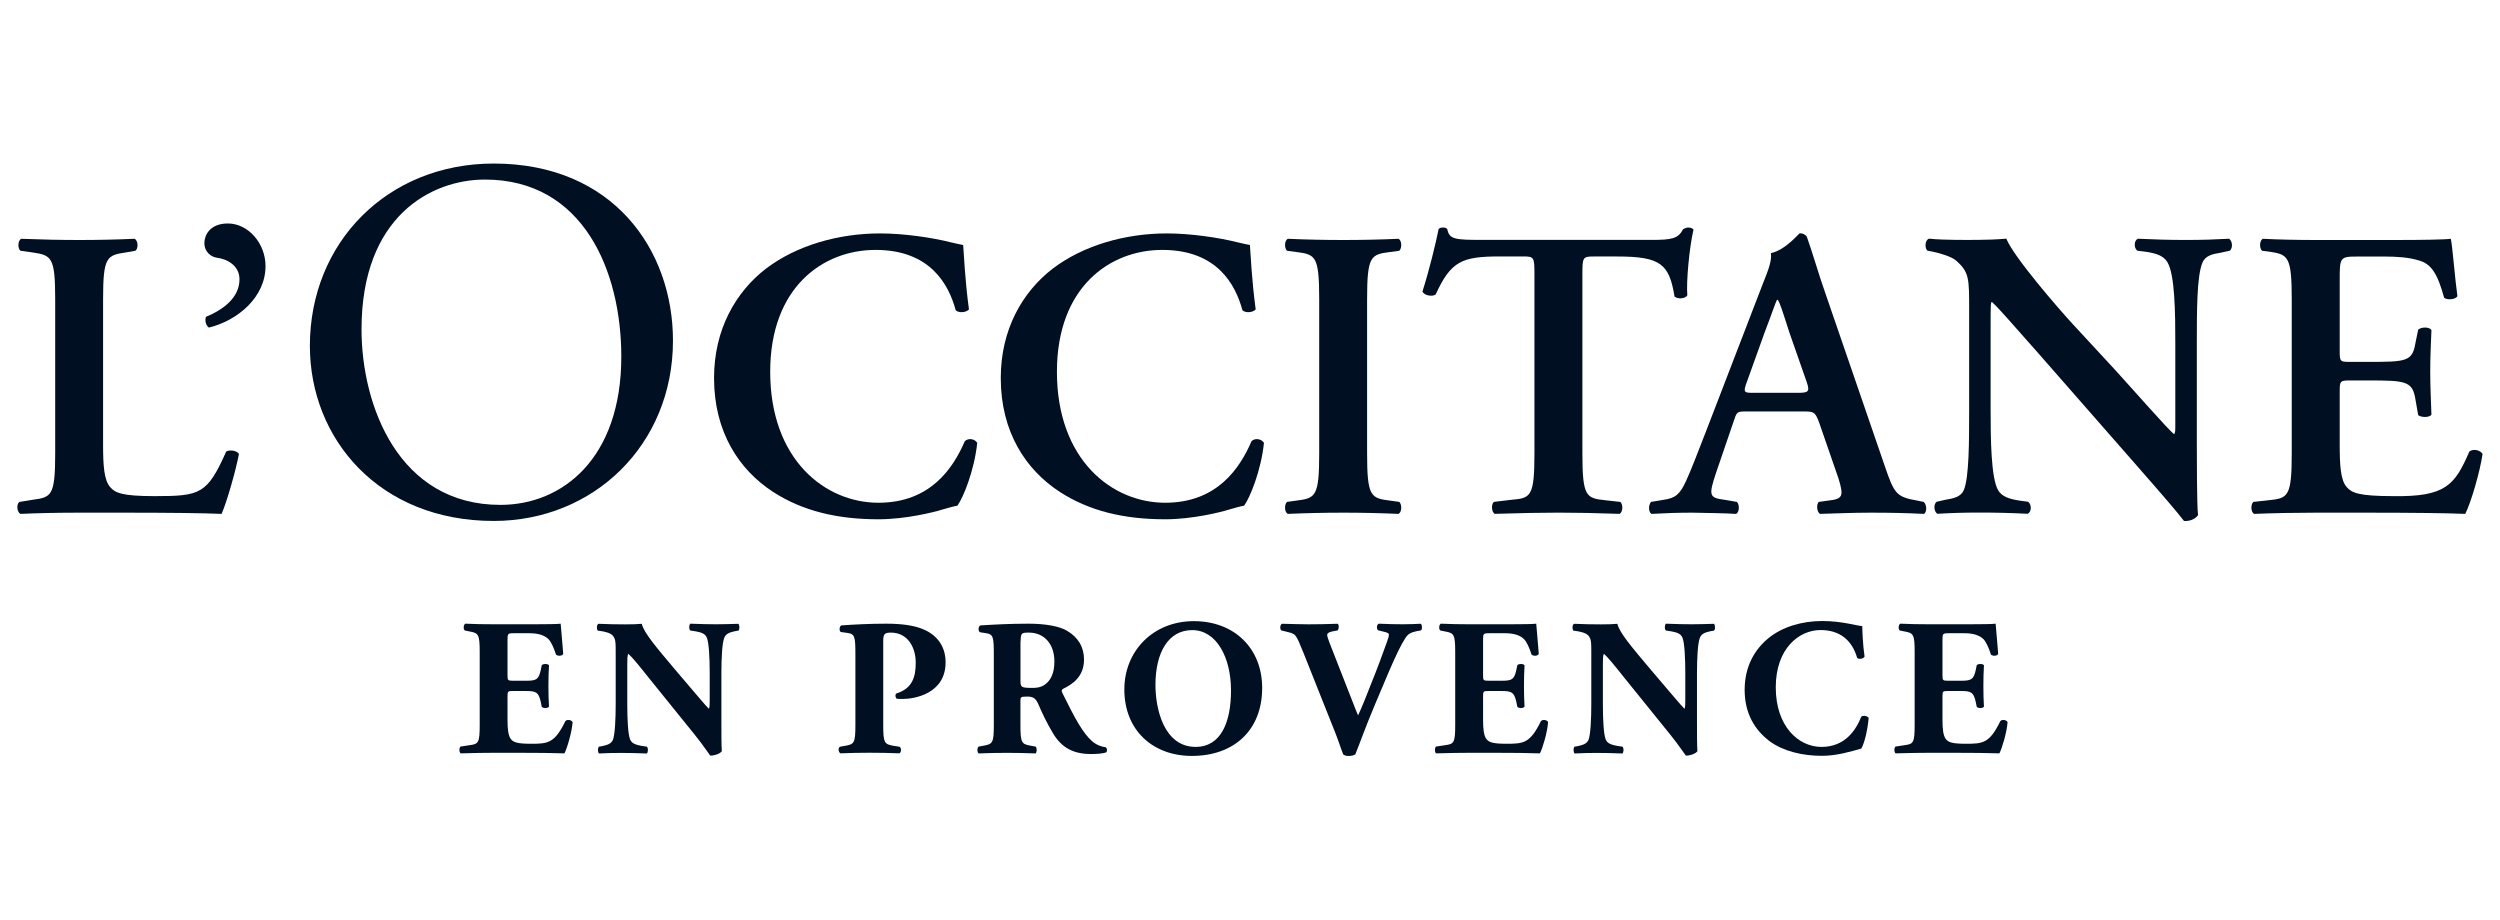 <?xml version="1.0" encoding="UTF-8"?> <svg xmlns="http://www.w3.org/2000/svg" width="144" height="53" viewBox="0 0 144 53" fill="none"><g clip-path="url(#clip0_765_103)"><g clip-path="url(#clip1_765_103)"><path d="M13.031 26.005C11.935 28.457 11.555 28.577 8.913 28.577C7.01 28.577 6.627 28.387 6.344 28.054C5.988 27.651 5.938 26.795 5.938 25.602V17.249C5.938 14.774 6.151 14.704 7.27 14.537L7.793 14.444C7.983 14.324 7.96 13.847 7.747 13.754C6.701 13.801 5.628 13.824 4.581 13.824C3.485 13.824 2.416 13.801 1.226 13.754C1.013 13.851 1.013 14.324 1.18 14.444L1.846 14.537C2.966 14.704 3.179 14.777 3.179 17.249V26.102C3.179 28.577 2.966 28.647 1.846 28.791L1.13 28.91C0.916 29.03 0.986 29.507 1.176 29.6C2.176 29.554 3.365 29.53 4.578 29.53H7.054C9.719 29.53 11.765 29.554 12.764 29.6C13.051 28.957 13.574 27.148 13.764 26.148C13.647 25.959 13.268 25.889 13.031 26.005Z" fill="#001022"></path><path d="M13.128 12.872C12.059 12.872 11.772 13.585 11.772 13.992C11.772 14.515 12.152 14.801 12.508 14.848C13.078 14.918 13.794 15.298 13.794 16.084C13.794 17.13 12.891 17.823 11.865 18.25C11.792 18.44 11.842 18.726 12.032 18.869C13.674 18.466 15.294 17.134 15.294 15.325C15.294 14.015 14.294 12.872 13.128 12.872Z" fill="#001022"></path><path d="M38.763 19.622C38.763 14.388 35.311 9.42 28.441 9.42C22.313 9.42 17.849 13.971 17.849 19.922C17.849 25.276 21.834 30.007 28.437 30.007C34.181 30.007 38.763 25.633 38.763 19.622ZM20.824 18.969C20.824 12.455 24.842 10.343 27.934 10.343C33.615 10.343 35.787 15.637 35.787 20.545C35.787 26.405 32.395 29.081 28.827 29.081C22.966 29.084 20.824 23.37 20.824 18.969Z" fill="#001022"></path><path d="M55.572 25.413C54.906 26.959 53.596 28.958 50.598 28.958C47.529 28.958 44.364 26.483 44.364 21.415C44.364 16.537 47.409 14.395 50.431 14.395C53.573 14.395 54.642 16.371 55.049 17.87C55.215 18.037 55.645 18.013 55.812 17.823C55.575 16.061 55.525 14.658 55.479 14.112C55.266 14.065 55.099 14.042 54.812 13.968C53.693 13.682 52.054 13.445 50.694 13.445C48.292 13.445 45.886 14.135 44.127 15.468C42.365 16.824 41.129 18.989 41.129 21.775C41.129 24.893 42.581 27.059 44.507 28.319C46.22 29.438 48.242 29.911 50.601 29.911C52.147 29.911 53.789 29.508 54.313 29.341C54.576 29.271 54.859 29.175 55.146 29.128C55.479 28.675 56.122 27.106 56.288 25.51C56.169 25.293 55.789 25.2 55.572 25.413Z" fill="#001022"></path><path d="M72.088 25.413C71.421 26.959 70.112 28.958 67.113 28.958C64.045 28.958 60.879 26.483 60.879 21.415C60.879 16.537 63.925 14.395 66.947 14.395C70.088 14.395 71.158 16.371 71.565 17.87C71.731 18.037 72.161 18.013 72.328 17.823C72.091 16.061 72.041 14.658 71.995 14.112C71.781 14.065 71.615 14.042 71.328 13.968C70.209 13.682 68.569 13.445 67.21 13.445C64.808 13.445 62.402 14.135 60.643 15.468C58.88 16.824 57.644 18.989 57.644 21.775C57.644 24.893 59.097 27.059 61.023 28.319C62.735 29.438 64.758 29.911 67.117 29.911C68.662 29.911 70.305 29.508 70.829 29.341C71.092 29.271 71.375 29.175 71.661 29.128C71.995 28.675 72.638 27.106 72.804 25.51C72.68 25.293 72.301 25.2 72.088 25.413Z" fill="#001022"></path><path d="M74.653 28.837L74.13 28.91C73.964 29.077 73.987 29.507 74.177 29.6C75.223 29.554 76.342 29.53 77.389 29.53C78.435 29.53 79.508 29.554 80.554 29.6C80.744 29.507 80.767 29.077 80.601 28.91L80.078 28.837C78.958 28.694 78.745 28.624 78.745 26.102V17.249C78.745 14.727 78.958 14.657 80.078 14.514L80.601 14.444C80.767 14.277 80.744 13.847 80.554 13.754C79.508 13.801 78.435 13.824 77.389 13.824C76.296 13.824 75.223 13.801 74.177 13.754C73.987 13.851 73.964 14.277 74.13 14.444L74.653 14.514C75.773 14.657 75.986 14.727 75.986 17.249V26.102C75.986 28.624 75.773 28.697 74.653 28.837Z" fill="#001022"></path><path d="M93.335 28.911L92.479 28.815C91.359 28.695 91.146 28.625 91.146 26.103V15.82C91.146 14.821 91.169 14.774 91.789 14.774H93.145C95.691 14.774 96.144 15.227 96.454 17.083C96.667 17.25 97.073 17.203 97.19 17.01C97.12 16.247 97.31 14.201 97.547 13.225C97.5 13.155 97.38 13.105 97.237 13.105C97.143 13.105 97.047 13.152 96.95 13.198C96.664 13.745 96.307 13.818 95.141 13.818H85.432C83.813 13.818 83.479 13.795 83.363 13.198C83.316 13.128 83.219 13.105 83.126 13.105C83.006 13.105 82.913 13.128 82.863 13.198C82.696 14.031 82.34 15.507 81.933 16.793C82.026 17.03 82.529 17.103 82.696 16.96C83.576 15.031 84.219 14.771 86.408 14.771H87.741C88.361 14.771 88.384 14.818 88.384 15.817V26.099C88.384 28.622 88.171 28.695 87.051 28.788L86.051 28.908C85.885 29.028 85.908 29.504 86.098 29.598C87.621 29.551 88.741 29.528 89.787 29.528C90.833 29.528 91.905 29.551 93.285 29.598C93.478 29.508 93.502 29.078 93.335 28.911Z" fill="#001022"></path><path d="M110.804 28.91L110.448 28.837C109.235 28.624 109.115 28.457 108.569 26.861L105.14 16.889C104.76 15.82 104.45 14.7 104.071 13.627C103.974 13.507 103.858 13.437 103.667 13.437C103.621 13.437 102.835 14.414 102.002 14.58C102.072 14.987 101.858 15.556 101.549 16.319L98.287 24.792C97.787 26.078 97.407 27.078 97.121 27.694C96.764 28.481 96.501 28.694 95.811 28.791L95.098 28.91C94.932 29.124 94.955 29.48 95.121 29.6C95.954 29.553 96.691 29.53 97.477 29.53C98.454 29.553 99.24 29.553 99.999 29.6C100.189 29.507 100.212 29.077 100.046 28.91L99.356 28.791C98.476 28.671 98.38 28.601 98.857 27.198L99.833 24.343C100.046 23.7 100.023 23.7 100.642 23.7H103.807C104.474 23.7 104.544 23.7 104.784 24.343L105.903 27.578C106.213 28.601 106.14 28.744 105.284 28.837L104.76 28.91C104.617 29.054 104.641 29.48 104.83 29.6C105.663 29.577 106.71 29.53 107.732 29.53C108.972 29.53 109.852 29.553 110.828 29.6C110.994 29.48 110.994 29.077 110.804 28.91ZM103.498 22.627H101.022C100.452 22.627 100.379 22.627 100.642 21.937L101.642 19.151C102.072 18.032 102.261 17.439 102.355 17.272H102.401C102.521 17.439 102.665 17.892 103.068 19.151L104.067 22.007C104.261 22.58 104.164 22.627 103.498 22.627Z" fill="#001022"></path><path d="M125.89 13.821C124.961 13.821 124.081 13.797 123.156 13.751C122.918 13.821 122.892 14.274 123.109 14.44L123.655 14.51C124.251 14.607 124.631 14.747 124.845 15.107C125.274 15.82 125.298 18.009 125.298 19.795V24.436C125.298 24.816 125.298 24.936 125.228 25.006C124.987 24.862 122.776 22.34 121.776 21.247L119.397 18.675C118.564 17.772 115.968 14.774 115.565 13.747C114.996 13.794 114.423 13.817 113.923 13.817C113.326 13.817 112.02 13.841 111.114 13.747C110.874 13.817 110.851 14.294 111.017 14.437L111.374 14.507C111.707 14.577 112.374 14.77 112.637 14.983C113.447 15.673 113.423 16.053 113.423 17.909V23.55C113.423 25.429 113.423 27.501 113.113 28.238C112.946 28.617 112.517 28.714 112.067 28.784L111.544 28.904C111.354 29.071 111.4 29.474 111.591 29.594C112.423 29.547 113.066 29.524 114.066 29.524C114.969 29.524 115.899 29.547 116.778 29.594C117.018 29.524 117.041 29.071 116.824 28.904L116.301 28.831C115.705 28.737 115.302 28.594 115.089 28.234C114.686 27.521 114.659 25.332 114.659 23.546V18.915C114.659 17.656 114.659 17.392 114.733 17.392C115.135 17.749 115.899 18.655 117.445 20.391L123.012 26.745C124.724 28.697 125.414 29.507 125.797 30.007C126.084 30.03 126.417 29.933 126.607 29.674C126.537 29.127 126.537 26.198 126.537 25.485V19.795C126.537 17.916 126.537 15.843 126.87 15.107C127.037 14.727 127.44 14.63 127.893 14.56L128.44 14.44C128.629 14.274 128.583 13.871 128.393 13.751C127.533 13.797 126.914 13.821 125.89 13.821Z" fill="#001022"></path><path d="M142.236 26.005C141.403 27.934 140.88 28.624 137.859 28.577C135.859 28.577 135.456 28.387 135.169 28.054C134.813 27.651 134.767 26.795 134.767 25.579V22.557C134.767 21.96 134.789 21.914 135.336 21.914H136.479C138.548 21.914 138.954 21.96 139.121 22.96L139.288 23.913C139.477 24.056 139.931 24.056 140.051 23.889C140.027 23.126 139.981 22.297 139.981 21.391C139.981 20.511 140.027 19.655 140.051 19.012C139.931 18.822 139.481 18.822 139.288 18.988L139.121 19.798C138.954 20.821 138.551 20.844 136.479 20.844H135.336C134.789 20.844 134.767 20.821 134.767 20.201V16.18C134.767 14.823 134.767 14.777 135.79 14.777H137.382C138.025 14.777 138.738 14.823 139.285 14.99C140.048 15.18 140.404 15.776 140.784 17.156C140.974 17.299 141.45 17.249 141.547 17.062C141.403 16.04 141.261 14.157 141.167 13.754C140.857 13.801 139.478 13.824 137.955 13.824H133.407C132.361 13.824 131.241 13.801 130.339 13.754C130.148 13.851 130.125 14.277 130.292 14.444L130.671 14.49C131.791 14.657 132.004 14.727 132.004 17.249V26.102C132.004 28.624 131.791 28.697 130.671 28.814L129.792 28.91C129.625 29.077 129.649 29.507 129.839 29.6C130.908 29.554 132.361 29.53 133.407 29.53H136.119C138.905 29.53 140.95 29.554 141.997 29.6C142.33 28.957 142.853 27.148 142.996 26.148C142.856 25.912 142.453 25.842 142.236 26.005Z" fill="#001022"></path><path d="M32.562 41.542C31.946 42.808 31.562 42.841 30.59 42.841C29.77 42.841 29.557 42.751 29.413 42.551C29.28 42.362 29.233 42.002 29.233 41.485V40.149C29.233 39.813 29.244 39.803 29.547 39.803H30.32C30.903 39.803 31.026 39.893 31.149 40.432L31.206 40.712C31.286 40.812 31.566 40.802 31.622 40.702C31.599 40.342 31.589 39.939 31.589 39.513C31.589 39.086 31.599 38.683 31.622 38.323C31.566 38.223 31.286 38.223 31.206 38.313L31.149 38.593C31.026 39.133 30.903 39.21 30.32 39.21H29.547C29.244 39.21 29.233 39.186 29.233 38.873V36.911C29.233 36.494 29.234 36.474 29.603 36.474H30.5C31.049 36.474 31.386 36.611 31.599 36.821C31.746 36.977 31.902 37.314 32.026 37.707C32.139 37.807 32.395 37.787 32.442 37.664C32.386 36.911 32.306 36.104 32.295 35.924C32.149 35.948 31.509 35.958 30.793 35.958H28.417C27.877 35.958 27.328 35.948 26.801 35.924C26.688 35.991 26.678 36.251 26.778 36.318L27.058 36.374C27.561 36.464 27.631 36.544 27.631 37.564V41.745C27.631 42.778 27.564 42.855 27.058 42.921L26.531 43.001C26.441 43.058 26.441 43.328 26.531 43.394C27.371 43.371 27.921 43.361 28.46 43.361H29.92C30.84 43.361 31.916 43.371 32.512 43.394C32.669 43.091 32.938 42.185 32.982 41.599C32.932 41.462 32.652 41.419 32.562 41.542Z" fill="#001022"></path><path d="M41.262 35.958C40.802 35.958 40.365 35.948 39.759 35.924C39.692 35.991 39.669 36.228 39.759 36.318L40.062 36.364C40.365 36.421 40.612 36.487 40.712 36.724C40.835 37.027 40.879 37.867 40.879 38.776V40.322C40.879 40.526 40.879 40.716 40.835 40.829C40.579 40.572 40.262 40.179 39.759 39.596L38.816 38.487C37.807 37.287 37.077 36.434 36.967 35.931C36.73 35.954 36.407 35.964 36.024 35.964C35.564 35.964 35.005 35.954 34.478 35.931C34.365 35.964 34.355 36.234 34.431 36.324L34.745 36.371C35.138 36.451 35.304 36.561 35.384 36.751C35.464 36.907 35.464 37.087 35.464 37.704V40.552C35.464 41.462 35.418 42.302 35.308 42.605C35.208 42.841 34.995 42.908 34.691 42.975L34.501 43.008C34.411 43.098 34.435 43.334 34.501 43.401C34.928 43.378 35.341 43.368 35.758 43.368C36.207 43.368 36.654 43.378 37.26 43.401C37.327 43.334 37.35 43.098 37.26 43.008L36.947 42.961C36.654 42.905 36.397 42.838 36.297 42.602C36.174 42.298 36.131 41.459 36.131 40.549V38.373C36.131 37.957 36.131 37.767 36.187 37.657C36.391 37.827 36.77 38.287 37.41 39.093L40.002 42.302C40.529 42.951 40.898 43.524 40.912 43.524C41.182 43.524 41.495 43.401 41.575 43.268C41.552 42.898 41.552 42.192 41.552 41.462V38.78C41.552 37.87 41.598 37.031 41.721 36.727C41.822 36.491 42.035 36.424 42.328 36.358L42.531 36.324C42.621 36.234 42.598 36.001 42.531 35.931C42.081 35.944 41.675 35.958 41.262 35.958Z" fill="#001022"></path><path d="M53.1 36.214C52.63 36.034 52 35.924 51.047 35.924C50.071 35.924 49.198 35.971 48.455 36.024C48.332 36.104 48.332 36.351 48.432 36.404L48.778 36.451C49.248 36.517 49.271 36.641 49.271 37.774V41.745C49.271 42.788 49.205 42.868 48.698 42.955L48.385 43.011C48.262 43.068 48.285 43.324 48.408 43.391C49.015 43.368 49.551 43.358 50.091 43.358C50.631 43.358 51.177 43.368 51.807 43.391C51.93 43.324 51.93 43.068 51.807 43.011L51.447 42.955C50.941 42.865 50.874 42.788 50.874 41.745V37.011C50.874 36.561 50.897 36.438 51.31 36.438C52.32 36.438 52.746 37.334 52.746 38.163C52.746 38.993 52.557 39.656 51.627 39.946C51.547 40.013 51.57 40.193 51.66 40.249C51.784 40.259 51.884 40.259 52.02 40.259C52.613 40.259 54.466 39.989 54.466 38.15C54.469 37.067 53.786 36.471 53.1 36.214Z" fill="#001022"></path><path d="M62.932 42.718C62.392 42.258 61.932 41.419 61.193 39.916C61.136 39.793 61.136 39.726 61.249 39.669C61.766 39.413 62.439 38.986 62.439 37.987C62.439 37.27 62.102 36.707 61.453 36.328C61.026 36.071 60.206 35.924 59.254 35.924C58.187 35.924 57.314 35.971 56.471 36.024C56.335 36.081 56.335 36.361 56.448 36.418L56.751 36.464C57.221 36.531 57.244 36.654 57.244 37.777V41.748C57.244 42.781 57.178 42.858 56.671 42.948L56.368 43.005C56.278 43.061 56.278 43.331 56.368 43.398C56.951 43.374 57.444 43.364 58.004 43.364C58.544 43.364 59.057 43.374 59.653 43.398C59.733 43.331 59.733 43.061 59.653 43.005L59.35 42.948C58.844 42.858 58.777 42.778 58.777 41.748V40.369C58.777 40.146 58.8 40.123 59.194 40.123C59.473 40.123 59.653 40.212 59.787 40.516C60.043 41.109 60.303 41.659 60.663 42.255C61.156 43.061 61.806 43.431 62.839 43.431C63.185 43.431 63.545 43.408 63.725 43.331C63.782 43.264 63.782 43.095 63.678 43.038C63.515 43.021 63.225 42.955 62.932 42.718ZM60.33 39.31C60.116 39.523 59.88 39.623 59.477 39.623C58.814 39.623 58.78 39.59 58.78 39.196V37.011C58.804 36.471 58.804 36.438 59.264 36.438C60.14 36.438 60.733 37.087 60.733 38.097C60.736 38.76 60.523 39.12 60.33 39.31Z" fill="#001022"></path><path d="M68.766 35.778C66.421 35.778 64.762 37.494 64.762 39.716C64.762 42.059 66.397 43.541 68.653 43.541C71.066 43.541 72.701 42.072 72.701 39.626C72.701 37.347 71.099 35.778 68.766 35.778ZM68.867 43.021C67.037 43.021 66.554 40.822 66.554 39.456C66.554 37.584 67.294 36.294 68.673 36.294C70.062 36.294 70.906 37.854 70.906 39.773C70.906 41.585 70.336 43.021 68.867 43.021Z" fill="#001022"></path><path d="M80.797 35.958C80.371 35.958 79.945 35.948 79.418 35.924C79.285 35.981 79.285 36.214 79.371 36.304L79.698 36.384C79.967 36.441 80.001 36.498 80.001 36.574C80.001 36.641 79.967 36.764 79.888 36.977C79.754 37.357 79.295 38.613 79.002 39.323L78.585 40.376C78.448 40.712 78.315 41.016 78.225 41.205C78.145 41.016 78.035 40.756 77.879 40.342L76.892 37.82C76.622 37.147 76.443 36.677 76.443 36.587C76.443 36.487 76.523 36.418 76.722 36.374L77.059 36.308C77.125 36.208 77.139 35.994 77.049 35.928C76.366 35.951 75.883 35.961 75.367 35.961C74.783 35.961 74.413 35.938 73.841 35.928C73.74 35.984 73.704 36.184 73.794 36.308L74.107 36.388C74.646 36.521 74.624 36.477 75.083 37.61L76.899 42.175C77.056 42.555 77.245 43.151 77.369 43.454C77.436 43.511 77.539 43.544 77.672 43.544C77.842 43.544 77.975 43.511 78.065 43.454C78.322 42.828 78.625 41.942 79.198 40.582L80.018 38.643C80.411 37.734 80.701 37.131 80.947 36.757C81.094 36.521 81.251 36.434 81.564 36.364L81.854 36.308C81.933 36.241 81.92 35.971 81.83 35.928C81.514 35.944 81.177 35.958 80.797 35.958Z" fill="#001022"></path><path d="M88.754 41.542C88.137 42.808 87.754 42.841 86.781 42.841C85.962 42.841 85.749 42.751 85.605 42.551C85.472 42.362 85.425 42.002 85.425 41.485V40.149C85.425 39.813 85.435 39.803 85.739 39.803H86.511C87.094 39.803 87.217 39.893 87.341 40.432L87.398 40.712C87.477 40.812 87.757 40.802 87.814 40.702C87.791 40.342 87.781 39.939 87.781 39.513C87.781 39.086 87.791 38.683 87.814 38.323C87.757 38.223 87.477 38.223 87.398 38.313L87.341 38.593C87.217 39.133 87.094 39.21 86.511 39.21H85.739C85.435 39.21 85.425 39.186 85.425 38.873V36.911C85.425 36.494 85.425 36.474 85.795 36.474H86.692C87.241 36.474 87.578 36.611 87.791 36.821C87.938 36.977 88.094 37.314 88.218 37.707C88.331 37.807 88.587 37.787 88.634 37.664C88.577 36.911 88.498 36.104 88.487 35.924C88.341 35.948 87.701 35.958 86.984 35.958H84.606C84.069 35.958 83.519 35.948 82.99 35.924C82.876 35.991 82.866 36.251 82.966 36.318L83.246 36.374C83.749 36.464 83.82 36.544 83.82 37.564V41.745C83.82 42.778 83.752 42.855 83.246 42.921L82.72 43.001C82.63 43.058 82.63 43.328 82.72 43.394C83.56 43.371 84.109 43.361 84.649 43.361H86.108C87.028 43.361 88.104 43.371 88.7 43.394C88.857 43.091 89.127 42.185 89.17 41.599C89.127 41.462 88.847 41.419 88.754 41.542Z" fill="#001022"></path><path d="M97.457 35.958C96.997 35.958 96.56 35.948 95.954 35.924C95.888 35.991 95.864 36.228 95.954 36.318L96.257 36.364C96.56 36.421 96.807 36.487 96.907 36.724C97.03 37.027 97.073 37.867 97.073 38.776V40.322C97.073 40.526 97.073 40.716 97.03 40.829C96.774 40.572 96.457 40.179 95.954 39.596L95.011 38.487C94.001 37.287 93.272 36.434 93.162 35.931C92.926 35.954 92.602 35.964 92.219 35.964C91.76 35.964 91.2 35.954 90.673 35.931C90.56 35.964 90.55 36.234 90.626 36.324L90.94 36.371C91.333 36.451 91.5 36.561 91.579 36.751C91.659 36.907 91.659 37.087 91.659 37.704V40.552C91.659 41.462 91.613 42.302 91.502 42.605C91.403 42.841 91.189 42.908 90.886 42.975L90.697 43.008C90.606 43.098 90.629 43.334 90.697 43.401C91.123 43.378 91.536 43.368 91.952 43.368C92.403 43.368 92.849 43.378 93.455 43.401C93.522 43.334 93.545 43.098 93.455 43.008L93.142 42.961C92.849 42.905 92.592 42.838 92.492 42.602C92.369 42.298 92.326 41.459 92.326 40.549V38.373C92.326 37.957 92.326 37.767 92.382 37.657C92.585 37.827 92.965 38.287 93.605 39.093L96.197 42.302C96.723 42.951 97.093 43.524 97.107 43.524C97.376 43.524 97.69 43.401 97.77 43.268C97.746 42.898 97.746 42.192 97.746 41.462V38.78C97.746 37.87 97.793 37.031 97.916 36.727C98.016 36.491 98.23 36.424 98.523 36.358L98.726 36.324C98.816 36.234 98.793 36.001 98.726 35.931C98.276 35.944 97.87 35.958 97.457 35.958Z" fill="#001022"></path><path d="M107.209 41.282C106.906 42.045 106.28 43.022 104.92 43.022C103.574 43.022 102.284 41.822 102.284 39.59C102.284 37.357 103.62 36.291 104.863 36.291C105.953 36.291 106.669 36.851 106.972 37.894C107.053 37.994 107.352 37.95 107.399 37.814C107.299 37.164 107.266 36.264 107.266 36.065C106.929 36.041 106.099 35.771 104.957 35.771C103.791 35.771 102.648 36.108 101.848 36.771C101.075 37.411 100.492 38.373 100.492 39.743C100.492 41.132 101.108 42.065 101.914 42.682C102.711 43.275 103.833 43.535 104.933 43.535C105.809 43.535 106.602 43.288 107.209 43.118C107.365 42.861 107.556 42.188 107.635 41.355C107.569 41.229 107.299 41.196 107.209 41.282Z" fill="#001022"></path><path d="M115.216 41.542C114.599 42.808 114.216 42.841 113.243 42.841C112.424 42.841 112.21 42.751 112.067 42.551C111.934 42.362 111.887 42.002 111.887 41.485V40.149C111.887 39.813 111.897 39.803 112.2 39.803H112.974C113.556 39.803 113.68 39.893 113.803 40.432L113.86 40.712C113.94 40.812 114.22 40.802 114.276 40.702C114.253 40.342 114.243 39.939 114.243 39.513C114.243 39.086 114.253 38.683 114.276 38.323C114.22 38.223 113.94 38.223 113.86 38.313L113.803 38.593C113.68 39.133 113.556 39.21 112.974 39.21H112.2C111.897 39.21 111.887 39.186 111.887 38.873V36.911C111.887 36.494 111.887 36.474 112.257 36.474H113.153C113.703 36.474 114.039 36.611 114.253 36.821C114.4 36.977 114.556 37.314 114.679 37.707C114.792 37.807 115.049 37.787 115.096 37.664C115.039 36.911 114.959 36.104 114.949 35.924C114.802 35.948 114.163 35.958 113.447 35.958H111.071C110.531 35.958 109.982 35.948 109.455 35.924C109.342 35.991 109.332 36.251 109.432 36.318L109.712 36.374C110.215 36.464 110.284 36.544 110.284 37.564V41.745C110.284 42.778 110.218 42.855 109.712 42.921L109.185 43.001C109.095 43.058 109.095 43.328 109.185 43.394C110.025 43.371 110.574 43.361 111.114 43.361H112.574C113.493 43.361 114.569 43.371 115.166 43.394C115.322 43.091 115.592 42.185 115.636 41.599C115.585 41.462 115.306 41.419 115.216 41.542Z" fill="#001022"></path></g></g><defs><clipPath id="clip0_765_103"><rect width="142" height="34.16" fill="white" transform="translate(1 9.42)"></rect></clipPath><clipPath id="clip1_765_103"><rect width="142" height="34.16" fill="white" transform="translate(1 9.42)"></rect></clipPath></defs></svg> 